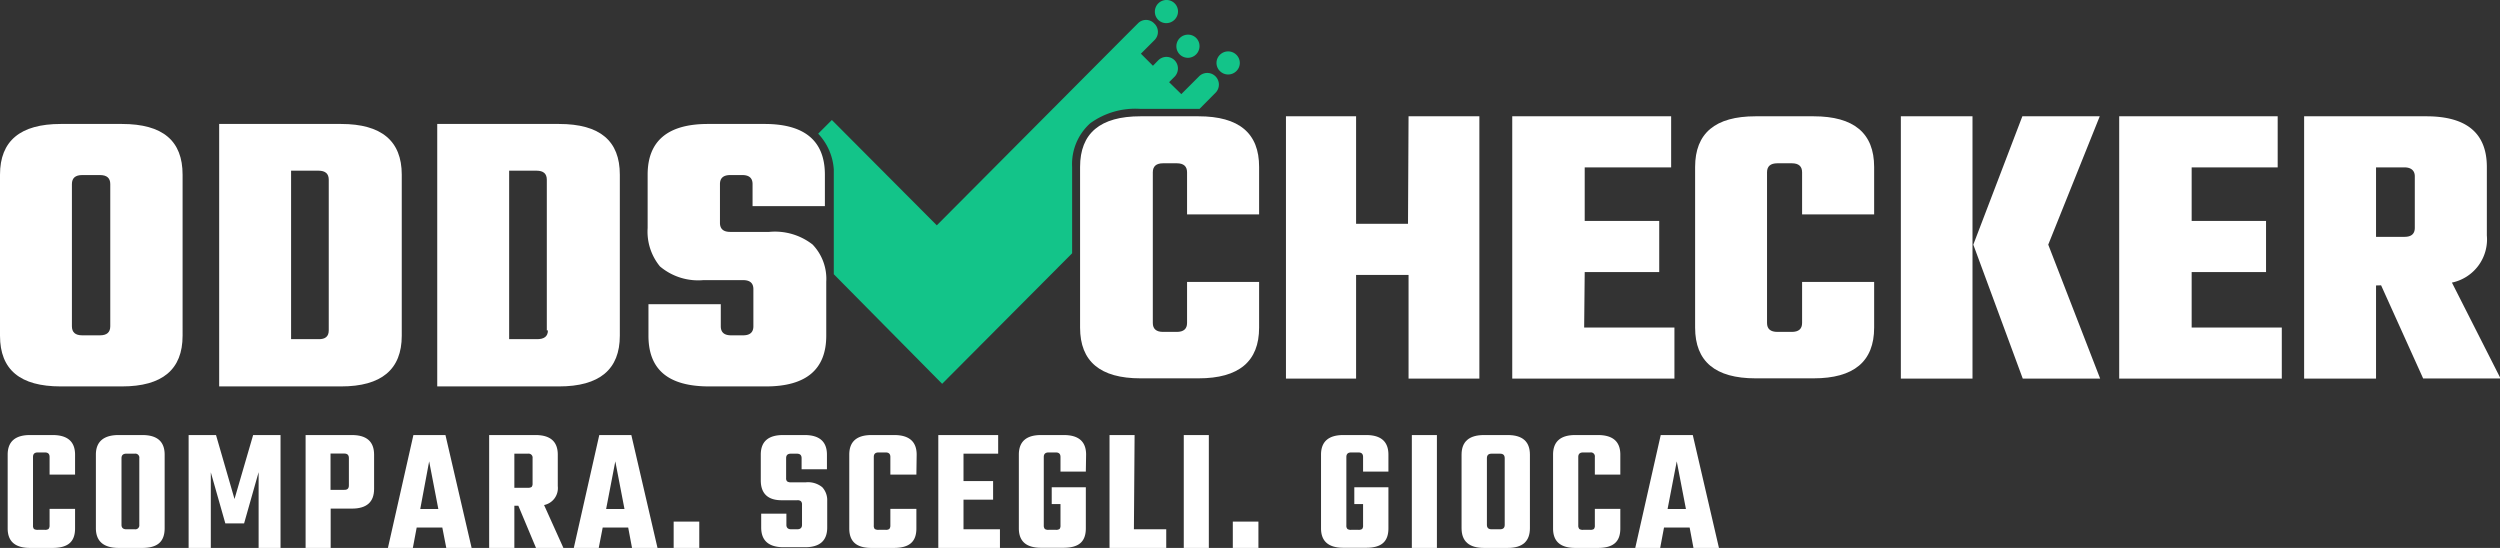 <svg xmlns="http://www.w3.org/2000/svg" viewBox="0 0 182.51 40"><rect x="0" y="0" width="182.51" height="40" fill="#333333" stroke="none"/><defs><style>.cls-1{fill:#fff;}.cls-2,.cls-3{fill:#0edd98;opacity:0.85;isolation:isolate;}.cls-3{fill-rule:evenodd;}</style></defs><g id="Layer_2" data-name="Layer 2"><g id="Layer_1-2" data-name="Layer 1"><path class="cls-1" d="M4.43,9.05H8.9c3,0,4.43,1.24,4.43,3.7V24.51c0,2.46-1.47,3.7-4.43,3.7H4.43C1.48,28.21,0,27,0,24.51V12.75C0,10.29,1.48,9.05,4.43,9.05ZM8.05,23.82V13.44q0-.66-.75-.66H6q-.75,0-.75.66V23.82q0,.66.75.66H7.3Q8.05,24.48,8.05,23.82Z"/><path class="cls-1" d="M16,9.05h8.9c2.95,0,4.43,1.24,4.43,3.7V24.51c0,2.46-1.48,3.7-4.43,3.7H16ZM24,24.12v-11q0-.66-.75-.66h-2v12.3h2Q24,24.78,24,24.12Z"/><path class="cls-1" d="M31.92,9.05h8.89c3,0,4.44,1.24,4.44,3.7V24.51c0,2.46-1.48,3.7-4.44,3.7H31.92Zm8,15.07v-11q0-.66-.75-.66h-2v12.3h2Q40,24.78,40,24.12Z"/><path class="cls-1" d="M55,23.82V21.11q0-.66-.75-.66h-2.9a4.32,4.32,0,0,1-3.17-1,4,4,0,0,1-.9-2.8V12.75c0-2.46,1.47-3.7,4.4-3.7h4.14c2.93,0,4.4,1.24,4.4,3.7v2.3H54.94V13.44q0-.66-.75-.66h-.88q-.75,0-.75.66v2.83q0,.66.75.66h2.84a4.46,4.46,0,0,1,3.17.92,3.62,3.62,0,0,1,1,2.72v3.94c0,2.46-1.47,3.7-4.4,3.7H51.77c-3,0-4.43-1.24-4.43-3.7v-2.3h5.28v1.61q0,.66.75.66h.88Q55,24.48,55,23.82Z"/><path class="cls-2" d="M90.26,4h0a.83.83,0,0,1,0,1.19h0a.85.85,0,0,1-1.2,0h0a.83.83,0,0,1,0-1.19h0A.85.85,0,0,1,90.26,4Z"/><path class="cls-2" d="M85.2,0h0A.84.84,0,0,1,86,.85h0a.86.86,0,0,1-.85.84h0a.83.83,0,0,1-.84-.84h0A.85.85,0,0,1,85.2,0Z"/><path class="cls-3" d="M84.26,1.71a.82.82,0,0,0-1.19,0l-1,1h0L68.39,16.45,60.73,8.76l-1,1a4.2,4.2,0,0,1,1.14,2.61v2.66h0v4.09h0v.9l7.91,8h0l0,0,9.49-9.53V12.19A4,4,0,0,1,79.59,9a5.6,5.6,0,0,1,3.68-1.05h4.3l1.2-1.21a.85.85,0,0,0-1.2-1.2L86.24,6.87,85.35,6l.4-.4a.86.86,0,0,0,0-1.2.84.84,0,0,0-1.19,0l-.39.4-.88-.88,1-1A.84.84,0,0,0,84.26,1.71Zm1.62,1.66a.85.85,0,0,1,.85-.84.83.83,0,0,1,.84.84.85.85,0,0,1-.85.85A.84.84,0,0,1,85.88,3.37Z"/><path class="cls-1" d="M91.92,15.65H86.66V12.58q0-.66-.75-.66h-1q-.75,0-.75.66v11c0,.43.25.65.75.65h1c.5,0,.75-.22.75-.65v-3h5.26v3.34q0,3.7-4.42,3.7H83.26q-4.41,0-4.41-3.7V12.19q0-3.7,4.41-3.7H87.5q4.43,0,4.42,3.7Z"/><path class="cls-1" d="M102.83,8.49H108V27.64h-5.17V20.07H99v7.57H93.88V8.49H99v7.85h3.79Z"/><path class="cls-1" d="M115.65,23.91h6.59v3.73H110.4V8.49H122v3.73h-6.31v3.91h5.44v3.73h-5.44Z"/><path class="cls-1" d="M136.82,15.65h-5.26V12.58q0-.66-.75-.66h-1.05c-.51,0-.76.22-.76.66v11c0,.43.25.65.76.65h1.05c.5,0,.75-.22.75-.65v-3h5.26v3.34c0,2.47-1.48,3.7-4.42,3.7h-4.24q-4.41,0-4.41-3.7V12.19q0-3.7,4.41-3.7h4.24c2.94,0,4.42,1.23,4.42,3.7Z"/><path class="cls-1" d="M149.53,17.86l3.79,9.78h-5.65l-3.61-9.78,3.58-9.37h5.65Zm-10.76,9.78V8.49H144V27.64Z"/><path class="cls-1" d="M160,23.91h6.58v3.73H154.71V8.49h11.57v3.73H160v3.91h5.43v3.73H160Z"/><path class="cls-1" d="M173.46,20.84v6.8h-5.25V8.49h8.92c2.94,0,4.42,1.23,4.42,3.7v5A3.22,3.22,0,0,1,179,20.63l3.55,7h-5.65l-3.07-6.8Zm2.08-8.62h-2.08v5.07h2.08q.75,0,.75-.66V12.87C176.29,12.44,176,12.22,175.54,12.22Z"/><path class="cls-1" d="M5.48,34.65H3.62V33.36c0-.22-.11-.33-.34-.33H2.76c-.24,0-.35.11-.35.33v5a.38.38,0,0,0,.07.26.51.51,0,0,0,.28.06h.52a.43.43,0,0,0,.26-.06.38.38,0,0,0,.08-.26V37.15H5.48v1.43c0,1-.55,1.42-1.64,1.42H2.19C1.11,40,.56,39.53.56,38.58V33.19c0-.95.55-1.43,1.63-1.43H3.84c1.09,0,1.64.48,1.64,1.43Z"/><path class="cls-1" d="M8.66,31.76h1.73c1.09,0,1.63.48,1.63,1.43v5.37c0,1-.54,1.44-1.63,1.44H8.66C7.57,40,7,39.52,7,38.56V33.19C7,32.24,7.57,31.76,8.66,31.76Zm1.51,6.56V33.45a.29.29,0,0,0-.33-.33H9.22c-.23,0-.35.11-.35.33v4.87c0,.21.12.32.35.32h.62A.29.29,0,0,0,10.17,38.32Z"/><path class="cls-1" d="M15.39,40H13.77V31.76h2l1.35,4.67,1.36-4.67h2V40H18.88V34.47l-1.06,3.74H16.45l-1.06-3.73Z"/><path class="cls-1" d="M22.31,31.76h3.38c1.08,0,1.62.48,1.62,1.43v2.5q0,1.44-1.62,1.44H24.14V40H22.31Zm3.16,3.68v-2c0-.22-.11-.33-.34-.33h-1v2.65h1C25.36,35.77,25.47,35.66,25.47,35.44Z"/><path class="cls-1" d="M32.58,40l-.29-1.49H30.42L30.14,40H28.32l1.86-8.24h2.34L34.43,40Zm-1.9-2.84H32l-.67-3.48Z"/><path class="cls-1" d="M37.55,36.92V40H35.71V31.76h3.38c1.09,0,1.63.48,1.63,1.43v2.3a1.26,1.26,0,0,1-1,1.38L41.13,40h-2l-1.29-3.08Zm0-3.8v2.49h1a.45.45,0,0,0,.26-.06.37.37,0,0,0,.07-.25V33.45a.29.29,0,0,0-.33-.33Z"/><path class="cls-1" d="M46.14,40l-.28-1.49H44L43.71,40H41.89l1.86-8.24h2.34L48,40Zm-1.89-2.84h1.34l-.67-3.48Z"/><path class="cls-1" d="M49.18,40V38.08h1.87V40Z"/><path class="cls-1" d="M58.55,38.32V36.83a.33.33,0,0,0-.08-.24.38.38,0,0,0-.27-.07H57.06c-1,0-1.52-.49-1.52-1.45V33.19c0-.95.54-1.43,1.63-1.43h1.57c1.08,0,1.63.48,1.63,1.43v1.07H58.52v-.81c0-.22-.11-.33-.35-.33h-.43c-.24,0-.35.11-.35.33V34.9a.33.33,0,0,0,.07.24.43.43,0,0,0,.28.07h1.1a1.64,1.64,0,0,1,1.19.36,1.39,1.39,0,0,1,.36,1v1.94q0,1.44-1.62,1.44H57.21c-1.09,0-1.64-.48-1.64-1.44V37.5h1.84v.82c0,.21.12.32.35.32h.44C58.43,38.64,58.55,38.53,58.55,38.32Z"/><path class="cls-1" d="M66.9,34.65H65V33.36c0-.22-.11-.33-.34-.33h-.52c-.24,0-.35.11-.35.33v5a.38.38,0,0,0,.07.26.51.51,0,0,0,.28.06h.52a.43.43,0,0,0,.26-.06.38.38,0,0,0,.08-.26V37.15H66.9v1.43c0,1-.55,1.42-1.64,1.42H63.61C62.52,40,62,39.53,62,38.58V33.19c0-.95.54-1.43,1.63-1.43h1.65c1.09,0,1.64.48,1.64,1.43Z"/><path class="cls-1" d="M70.34,38.64H73V40H68.5V31.76h4.37v1.36H70.34v2H72.5v1.36H70.34Z"/><path class="cls-1" d="M79.27,34.43H77.42V33.36c0-.22-.11-.33-.34-.33h-.53c-.23,0-.35.11-.35.33v5a.38.38,0,0,0,.08.26.45.45,0,0,0,.27.06h.53a.45.45,0,0,0,.27-.06.38.38,0,0,0,.07-.26V36.8h-.64V35.57h2.49v3c0,1-.54,1.42-1.63,1.42H76c-1.08,0-1.62-.47-1.62-1.42V33.19c0-.95.54-1.43,1.62-1.43h1.66c1.09,0,1.63.48,1.63,1.43Z"/><path class="cls-1" d="M82.78,38.64h2.36V40H81V31.76h1.83Z"/><path class="cls-1" d="M86.42,31.76h1.83V40H86.42Z"/><path class="cls-1" d="M90,40V38.08h1.87V40Z"/><path class="cls-1" d="M101.36,34.43H99.51V33.36c0-.22-.11-.33-.34-.33h-.53c-.23,0-.35.11-.35.33v5a.34.34,0,0,0,.08.26.45.45,0,0,0,.27.06h.53a.47.47,0,0,0,.27-.06.38.38,0,0,0,.07-.26V36.8h-.64V35.57h2.49v3c0,1-.54,1.42-1.63,1.42H98.07c-1.08,0-1.63-.47-1.63-1.42V33.19c0-.95.55-1.43,1.63-1.43h1.66c1.09,0,1.63.48,1.63,1.43Z"/><path class="cls-1" d="M103.07,31.76h1.83V40h-1.83Z"/><path class="cls-1" d="M108.34,31.76h1.73c1.08,0,1.62.48,1.62,1.43v5.37q0,1.44-1.62,1.44h-1.73c-1.09,0-1.64-.48-1.64-1.44V33.19C106.7,32.24,107.25,31.76,108.34,31.76Zm1.51,6.56V33.45c0-.22-.11-.33-.34-.33h-.62c-.23,0-.34.11-.34.33v4.87c0,.21.11.32.34.32h.62C109.74,38.64,109.85,38.53,109.85,38.32Z"/><path class="cls-1" d="M118.29,34.65h-1.86V33.36a.29.29,0,0,0-.33-.33h-.53c-.23,0-.35.11-.35.33v5a.38.38,0,0,0,.08.26.45.45,0,0,0,.27.06h.53a.43.43,0,0,0,.26-.06.38.38,0,0,0,.07-.26V37.15h1.86v1.43c0,1-.54,1.42-1.64,1.42H115c-1.08,0-1.62-.47-1.62-1.42V33.19c0-.95.54-1.43,1.62-1.43h1.65c1.1,0,1.64.48,1.64,1.43Z"/><path class="cls-1" d="M123.63,40l-.28-1.49h-1.87L121.2,40h-1.82l1.86-8.24h2.34L125.49,40Zm-1.89-2.84h1.34l-.67-3.48Z"/></g></g></svg>

